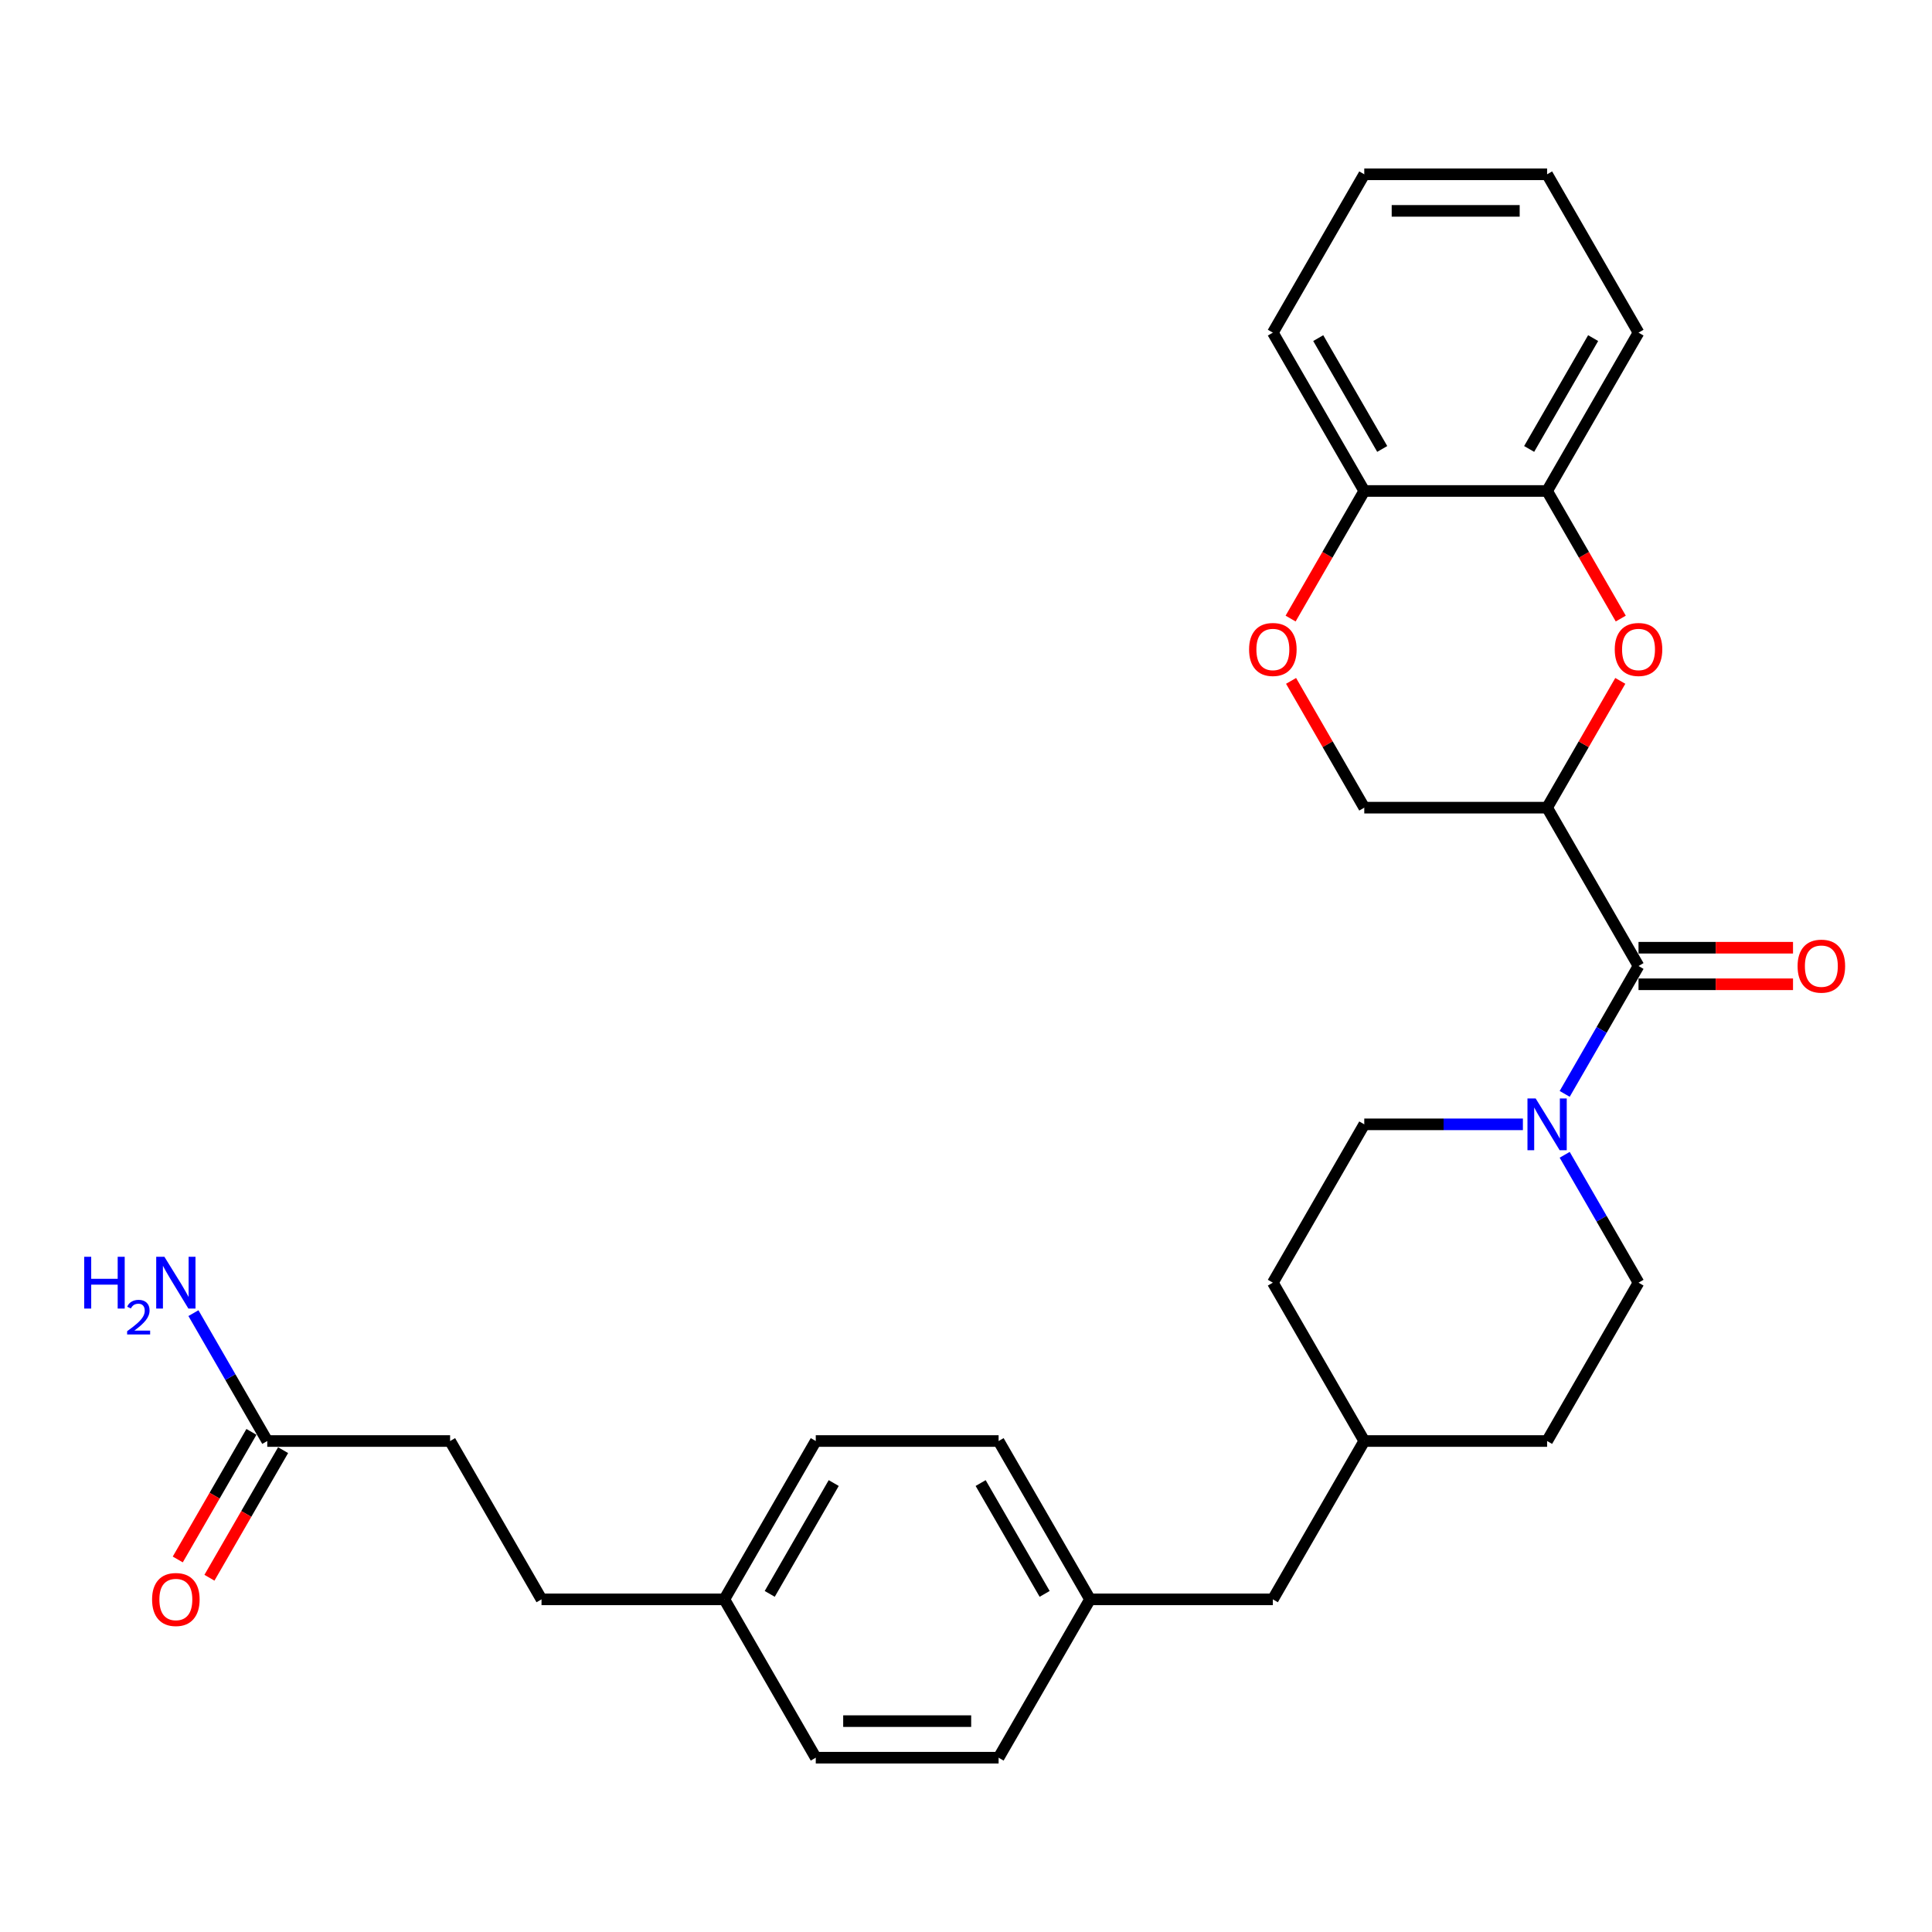 <?xml version='1.0' encoding='iso-8859-1'?>
<svg version='1.1' baseProfile='full'
              xmlns='http://www.w3.org/2000/svg'
                      xmlns:rdkit='http://www.rdkit.org/xml'
                      xmlns:xlink='http://www.w3.org/1999/xlink'
                  xml:space='preserve'
width='1000px' height='1000px' viewBox='0 0 1000 1000'>
<!-- END OF HEADER -->
<rect style='opacity:1.0;fill:#FFFFFF;stroke:none' width='1000' height='1000' x='0' y='0'> </rect>
<path class='bond-0' d='M 800.778,418.044 L 848.096,500' style='fill:none;fill-rule:evenodd;stroke:#000000;stroke-width:6px;stroke-linecap:butt;stroke-linejoin:miter;stroke-opacity:1' />
<path class='bond-1' d='M 800.778,418.044 L 819.722,385.233' style='fill:none;fill-rule:evenodd;stroke:#000000;stroke-width:6px;stroke-linecap:butt;stroke-linejoin:miter;stroke-opacity:1' />
<path class='bond-1' d='M 819.722,385.233 L 838.665,352.422' style='fill:none;fill-rule:evenodd;stroke:#FF0000;stroke-width:6px;stroke-linecap:butt;stroke-linejoin:miter;stroke-opacity:1' />
<path class='bond-5' d='M 800.778,418.044 L 706.144,418.044' style='fill:none;fill-rule:evenodd;stroke:#000000;stroke-width:6px;stroke-linecap:butt;stroke-linejoin:miter;stroke-opacity:1' />
<path class='bond-2' d='M 848.096,500 L 828.988,533.095' style='fill:none;fill-rule:evenodd;stroke:#000000;stroke-width:6px;stroke-linecap:butt;stroke-linejoin:miter;stroke-opacity:1' />
<path class='bond-2' d='M 828.988,533.095 L 809.881,566.19' style='fill:none;fill-rule:evenodd;stroke:#0000FF;stroke-width:6px;stroke-linecap:butt;stroke-linejoin:miter;stroke-opacity:1' />
<path class='bond-8' d='M 848.096,509.463 L 888.079,509.463' style='fill:none;fill-rule:evenodd;stroke:#000000;stroke-width:6px;stroke-linecap:butt;stroke-linejoin:miter;stroke-opacity:1' />
<path class='bond-8' d='M 888.079,509.463 L 928.062,509.463' style='fill:none;fill-rule:evenodd;stroke:#FF0000;stroke-width:6px;stroke-linecap:butt;stroke-linejoin:miter;stroke-opacity:1' />
<path class='bond-8' d='M 848.096,490.537 L 888.079,490.537' style='fill:none;fill-rule:evenodd;stroke:#000000;stroke-width:6px;stroke-linecap:butt;stroke-linejoin:miter;stroke-opacity:1' />
<path class='bond-8' d='M 888.079,490.537 L 928.062,490.537' style='fill:none;fill-rule:evenodd;stroke:#FF0000;stroke-width:6px;stroke-linecap:butt;stroke-linejoin:miter;stroke-opacity:1' />
<path class='bond-4' d='M 838.906,320.171 L 819.842,287.151' style='fill:none;fill-rule:evenodd;stroke:#FF0000;stroke-width:6px;stroke-linecap:butt;stroke-linejoin:miter;stroke-opacity:1' />
<path class='bond-4' d='M 819.842,287.151 L 800.778,254.132' style='fill:none;fill-rule:evenodd;stroke:#000000;stroke-width:6px;stroke-linecap:butt;stroke-linejoin:miter;stroke-opacity:1' />
<path class='bond-9' d='M 788.249,581.956 L 747.196,581.956' style='fill:none;fill-rule:evenodd;stroke:#0000FF;stroke-width:6px;stroke-linecap:butt;stroke-linejoin:miter;stroke-opacity:1' />
<path class='bond-9' d='M 747.196,581.956 L 706.144,581.956' style='fill:none;fill-rule:evenodd;stroke:#000000;stroke-width:6px;stroke-linecap:butt;stroke-linejoin:miter;stroke-opacity:1' />
<path class='bond-10' d='M 809.881,597.722 L 828.988,630.817' style='fill:none;fill-rule:evenodd;stroke:#0000FF;stroke-width:6px;stroke-linecap:butt;stroke-linejoin:miter;stroke-opacity:1' />
<path class='bond-10' d='M 828.988,630.817 L 848.096,663.912' style='fill:none;fill-rule:evenodd;stroke:#000000;stroke-width:6px;stroke-linecap:butt;stroke-linejoin:miter;stroke-opacity:1' />
<path class='bond-3' d='M 668.257,352.422 L 687.2,385.233' style='fill:none;fill-rule:evenodd;stroke:#FF0000;stroke-width:6px;stroke-linecap:butt;stroke-linejoin:miter;stroke-opacity:1' />
<path class='bond-3' d='M 687.2,385.233 L 706.144,418.044' style='fill:none;fill-rule:evenodd;stroke:#000000;stroke-width:6px;stroke-linecap:butt;stroke-linejoin:miter;stroke-opacity:1' />
<path class='bond-6' d='M 668.016,320.171 L 687.08,287.151' style='fill:none;fill-rule:evenodd;stroke:#FF0000;stroke-width:6px;stroke-linecap:butt;stroke-linejoin:miter;stroke-opacity:1' />
<path class='bond-6' d='M 687.08,287.151 L 706.144,254.132' style='fill:none;fill-rule:evenodd;stroke:#000000;stroke-width:6px;stroke-linecap:butt;stroke-linejoin:miter;stroke-opacity:1' />
<path class='bond-25' d='M 800.778,254.132 L 848.096,172.176' style='fill:none;fill-rule:evenodd;stroke:#000000;stroke-width:6px;stroke-linecap:butt;stroke-linejoin:miter;stroke-opacity:1' />
<path class='bond-25' d='M 791.485,232.375 L 824.607,175.006' style='fill:none;fill-rule:evenodd;stroke:#000000;stroke-width:6px;stroke-linecap:butt;stroke-linejoin:miter;stroke-opacity:1' />
<path class='bond-29' d='M 800.778,254.132 L 706.144,254.132' style='fill:none;fill-rule:evenodd;stroke:#000000;stroke-width:6px;stroke-linecap:butt;stroke-linejoin:miter;stroke-opacity:1' />
<path class='bond-26' d='M 706.144,254.132 L 658.826,172.176' style='fill:none;fill-rule:evenodd;stroke:#000000;stroke-width:6px;stroke-linecap:butt;stroke-linejoin:miter;stroke-opacity:1' />
<path class='bond-26' d='M 715.437,232.375 L 682.315,175.006' style='fill:none;fill-rule:evenodd;stroke:#000000;stroke-width:6px;stroke-linecap:butt;stroke-linejoin:miter;stroke-opacity:1' />
<path class='bond-7' d='M 138.336,745.868 L 232.971,745.868' style='fill:none;fill-rule:evenodd;stroke:#000000;stroke-width:6px;stroke-linecap:butt;stroke-linejoin:miter;stroke-opacity:1' />
<path class='bond-11' d='M 130.141,741.136 L 111.077,774.155' style='fill:none;fill-rule:evenodd;stroke:#000000;stroke-width:6px;stroke-linecap:butt;stroke-linejoin:miter;stroke-opacity:1' />
<path class='bond-11' d='M 111.077,774.155 L 92.013,807.174' style='fill:none;fill-rule:evenodd;stroke:#FF0000;stroke-width:6px;stroke-linecap:butt;stroke-linejoin:miter;stroke-opacity:1' />
<path class='bond-11' d='M 146.532,750.6 L 127.468,783.619' style='fill:none;fill-rule:evenodd;stroke:#000000;stroke-width:6px;stroke-linecap:butt;stroke-linejoin:miter;stroke-opacity:1' />
<path class='bond-11' d='M 127.468,783.619 L 108.405,816.638' style='fill:none;fill-rule:evenodd;stroke:#FF0000;stroke-width:6px;stroke-linecap:butt;stroke-linejoin:miter;stroke-opacity:1' />
<path class='bond-12' d='M 138.336,745.868 L 119.229,712.773' style='fill:none;fill-rule:evenodd;stroke:#000000;stroke-width:6px;stroke-linecap:butt;stroke-linejoin:miter;stroke-opacity:1' />
<path class='bond-12' d='M 119.229,712.773 L 100.122,679.678' style='fill:none;fill-rule:evenodd;stroke:#0000FF;stroke-width:6px;stroke-linecap:butt;stroke-linejoin:miter;stroke-opacity:1' />
<path class='bond-18' d='M 706.144,581.956 L 658.826,663.912' style='fill:none;fill-rule:evenodd;stroke:#000000;stroke-width:6px;stroke-linecap:butt;stroke-linejoin:miter;stroke-opacity:1' />
<path class='bond-17' d='M 848.096,663.912 L 800.778,745.868' style='fill:none;fill-rule:evenodd;stroke:#000000;stroke-width:6px;stroke-linecap:butt;stroke-linejoin:miter;stroke-opacity:1' />
<path class='bond-13' d='M 232.971,745.868 L 280.288,827.824' style='fill:none;fill-rule:evenodd;stroke:#000000;stroke-width:6px;stroke-linecap:butt;stroke-linejoin:miter;stroke-opacity:1' />
<path class='bond-14' d='M 564.192,827.824 L 658.826,827.824' style='fill:none;fill-rule:evenodd;stroke:#000000;stroke-width:6px;stroke-linecap:butt;stroke-linejoin:miter;stroke-opacity:1' />
<path class='bond-21' d='M 564.192,827.824 L 516.875,909.78' style='fill:none;fill-rule:evenodd;stroke:#000000;stroke-width:6px;stroke-linecap:butt;stroke-linejoin:miter;stroke-opacity:1' />
<path class='bond-22' d='M 564.192,827.824 L 516.875,745.868' style='fill:none;fill-rule:evenodd;stroke:#000000;stroke-width:6px;stroke-linecap:butt;stroke-linejoin:miter;stroke-opacity:1' />
<path class='bond-22' d='M 540.703,824.994 L 507.581,767.625' style='fill:none;fill-rule:evenodd;stroke:#000000;stroke-width:6px;stroke-linecap:butt;stroke-linejoin:miter;stroke-opacity:1' />
<path class='bond-15' d='M 374.923,827.824 L 422.24,745.868' style='fill:none;fill-rule:evenodd;stroke:#000000;stroke-width:6px;stroke-linecap:butt;stroke-linejoin:miter;stroke-opacity:1' />
<path class='bond-15' d='M 398.412,824.994 L 431.534,767.625' style='fill:none;fill-rule:evenodd;stroke:#000000;stroke-width:6px;stroke-linecap:butt;stroke-linejoin:miter;stroke-opacity:1' />
<path class='bond-20' d='M 374.923,827.824 L 280.288,827.824' style='fill:none;fill-rule:evenodd;stroke:#000000;stroke-width:6px;stroke-linecap:butt;stroke-linejoin:miter;stroke-opacity:1' />
<path class='bond-32' d='M 374.923,827.824 L 422.24,909.78' style='fill:none;fill-rule:evenodd;stroke:#000000;stroke-width:6px;stroke-linecap:butt;stroke-linejoin:miter;stroke-opacity:1' />
<path class='bond-16' d='M 658.826,827.824 L 706.144,745.868' style='fill:none;fill-rule:evenodd;stroke:#000000;stroke-width:6px;stroke-linecap:butt;stroke-linejoin:miter;stroke-opacity:1' />
<path class='bond-19' d='M 800.778,745.868 L 706.144,745.868' style='fill:none;fill-rule:evenodd;stroke:#000000;stroke-width:6px;stroke-linecap:butt;stroke-linejoin:miter;stroke-opacity:1' />
<path class='bond-31' d='M 658.826,663.912 L 706.144,745.868' style='fill:none;fill-rule:evenodd;stroke:#000000;stroke-width:6px;stroke-linecap:butt;stroke-linejoin:miter;stroke-opacity:1' />
<path class='bond-24' d='M 516.875,909.78 L 422.24,909.78' style='fill:none;fill-rule:evenodd;stroke:#000000;stroke-width:6px;stroke-linecap:butt;stroke-linejoin:miter;stroke-opacity:1' />
<path class='bond-24' d='M 502.679,890.853 L 436.435,890.853' style='fill:none;fill-rule:evenodd;stroke:#000000;stroke-width:6px;stroke-linecap:butt;stroke-linejoin:miter;stroke-opacity:1' />
<path class='bond-23' d='M 516.875,745.868 L 422.24,745.868' style='fill:none;fill-rule:evenodd;stroke:#000000;stroke-width:6px;stroke-linecap:butt;stroke-linejoin:miter;stroke-opacity:1' />
<path class='bond-27' d='M 848.096,172.176 L 800.778,90.22' style='fill:none;fill-rule:evenodd;stroke:#000000;stroke-width:6px;stroke-linecap:butt;stroke-linejoin:miter;stroke-opacity:1' />
<path class='bond-28' d='M 658.826,172.176 L 706.144,90.22' style='fill:none;fill-rule:evenodd;stroke:#000000;stroke-width:6px;stroke-linecap:butt;stroke-linejoin:miter;stroke-opacity:1' />
<path class='bond-30' d='M 800.778,90.22 L 706.144,90.22' style='fill:none;fill-rule:evenodd;stroke:#000000;stroke-width:6px;stroke-linecap:butt;stroke-linejoin:miter;stroke-opacity:1' />
<path class='bond-30' d='M 786.583,109.147 L 720.339,109.147' style='fill:none;fill-rule:evenodd;stroke:#000000;stroke-width:6px;stroke-linecap:butt;stroke-linejoin:miter;stroke-opacity:1' />
<path  class='atom-2' d='M 835.793 336.164
Q 835.793 329.729, 838.973 326.133
Q 842.152 322.536, 848.096 322.536
Q 854.039 322.536, 857.218 326.133
Q 860.398 329.729, 860.398 336.164
Q 860.398 342.675, 857.18 346.384
Q 853.963 350.056, 848.096 350.056
Q 842.19 350.056, 838.973 346.384
Q 835.793 342.713, 835.793 336.164
M 848.096 347.028
Q 852.184 347.028, 854.379 344.302
Q 856.613 341.539, 856.613 336.164
Q 856.613 330.902, 854.379 328.252
Q 852.184 325.565, 848.096 325.565
Q 844.007 325.565, 841.774 328.215
Q 839.578 330.864, 839.578 336.164
Q 839.578 341.577, 841.774 344.302
Q 844.007 347.028, 848.096 347.028
' fill='#FF0000'/>
<path  class='atom-3' d='M 794.854 568.556
L 803.636 582.751
Q 804.507 584.151, 805.907 586.688
Q 807.308 589.224, 807.384 589.375
L 807.384 568.556
L 810.942 568.556
L 810.942 595.356
L 807.27 595.356
L 797.845 579.836
Q 796.747 578.019, 795.573 575.937
Q 794.438 573.855, 794.097 573.212
L 794.097 595.356
L 790.614 595.356
L 790.614 568.556
L 794.854 568.556
' fill='#0000FF'/>
<path  class='atom-4' d='M 646.524 336.164
Q 646.524 329.729, 649.704 326.133
Q 652.883 322.536, 658.826 322.536
Q 664.769 322.536, 667.949 326.133
Q 671.129 329.729, 671.129 336.164
Q 671.129 342.675, 667.911 346.384
Q 664.694 350.056, 658.826 350.056
Q 652.921 350.056, 649.704 346.384
Q 646.524 342.713, 646.524 336.164
M 658.826 347.028
Q 662.915 347.028, 665.11 344.302
Q 667.344 341.539, 667.344 336.164
Q 667.344 330.902, 665.11 328.252
Q 662.915 325.565, 658.826 325.565
Q 654.738 325.565, 652.505 328.215
Q 650.309 330.864, 650.309 336.164
Q 650.309 341.577, 652.505 344.302
Q 654.738 347.028, 658.826 347.028
' fill='#FF0000'/>
<path  class='atom-9' d='M 930.428 500.076
Q 930.428 493.641, 933.607 490.044
Q 936.787 486.448, 942.73 486.448
Q 948.673 486.448, 951.853 490.044
Q 955.033 493.641, 955.033 500.076
Q 955.033 506.587, 951.815 510.296
Q 948.597 513.968, 942.73 513.968
Q 936.825 513.968, 933.607 510.296
Q 930.428 506.624, 930.428 500.076
M 942.73 510.94
Q 946.818 510.94, 949.014 508.214
Q 951.247 505.451, 951.247 500.076
Q 951.247 494.814, 949.014 492.164
Q 946.818 489.477, 942.73 489.477
Q 938.642 489.477, 936.408 492.126
Q 934.213 494.776, 934.213 500.076
Q 934.213 505.489, 936.408 508.214
Q 938.642 510.94, 942.73 510.94
' fill='#FF0000'/>
<path  class='atom-12' d='M 78.717 827.899
Q 78.717 821.464, 81.896 817.868
Q 85.076 814.272, 91.019 814.272
Q 96.962 814.272, 100.142 817.868
Q 103.322 821.464, 103.322 827.899
Q 103.322 834.41, 100.104 838.12
Q 96.886 841.792, 91.019 841.792
Q 85.114 841.792, 81.896 838.12
Q 78.717 834.448, 78.717 827.899
M 91.019 838.763
Q 95.107 838.763, 97.303 836.038
Q 99.536 833.275, 99.536 827.899
Q 99.536 822.638, 97.303 819.988
Q 95.107 817.3, 91.019 817.3
Q 86.931 817.3, 84.698 819.95
Q 82.502 822.6, 82.502 827.899
Q 82.502 833.313, 84.698 836.038
Q 86.931 838.763, 91.019 838.763
' fill='#FF0000'/>
<path  class='atom-13' d='M 43.576 650.512
L 47.21 650.512
L 47.21 661.906
L 60.913 661.906
L 60.913 650.512
L 64.547 650.512
L 64.547 677.312
L 60.913 677.312
L 60.913 664.934
L 47.21 664.934
L 47.21 677.312
L 43.576 677.312
L 43.576 650.512
' fill='#0000FF'/>
<path  class='atom-13' d='M 65.846 676.372
Q 66.496 674.698, 68.045 673.774
Q 69.594 672.824, 71.742 672.824
Q 74.416 672.824, 75.915 674.273
Q 77.414 675.722, 77.414 678.296
Q 77.414 680.919, 75.465 683.367
Q 73.541 685.816, 69.544 688.714
L 77.713 688.714
L 77.713 690.712
L 65.796 690.712
L 65.796 689.038
Q 69.094 686.69, 71.043 684.941
Q 73.017 683.192, 73.966 681.618
Q 74.915 680.044, 74.915 678.42
Q 74.915 676.722, 74.066 675.772
Q 73.216 674.823, 71.742 674.823
Q 70.318 674.823, 69.369 675.397
Q 68.42 675.972, 67.745 677.246
L 65.846 676.372
' fill='#0000FF'/>
<path  class='atom-13' d='M 85.095 650.512
L 93.877 664.707
Q 94.748 666.107, 96.148 668.644
Q 97.549 671.18, 97.625 671.331
L 97.625 650.512
L 101.183 650.512
L 101.183 677.312
L 97.511 677.312
L 88.085 661.792
Q 86.988 659.975, 85.814 657.893
Q 84.679 655.811, 84.338 655.168
L 84.338 677.312
L 80.855 677.312
L 80.855 650.512
L 85.095 650.512
' fill='#0000FF'/>
</svg>
